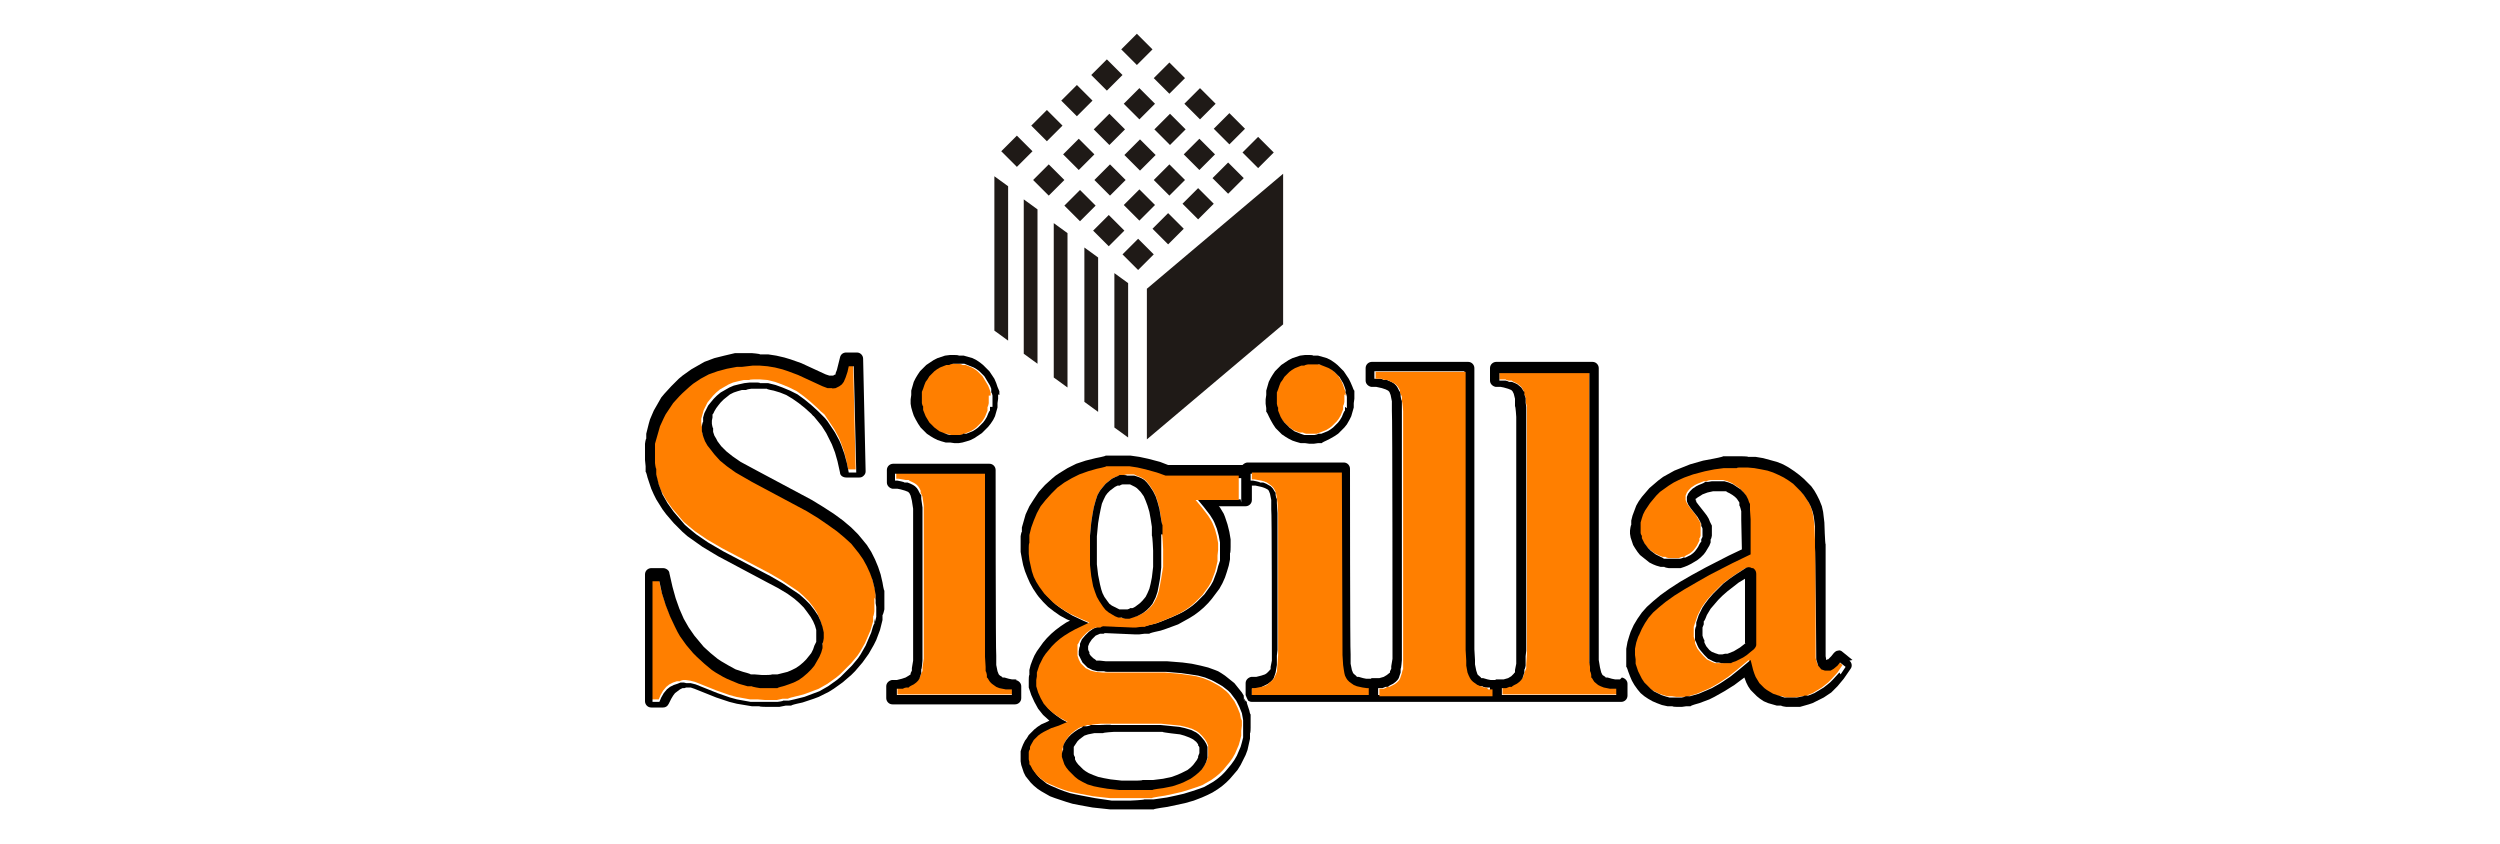 <?xml version="1.0" encoding="UTF-8"?>
<svg id="Livello_1" xmlns="http://www.w3.org/2000/svg" version="1.1" viewBox="0 0 400 135">
  <!-- Generator: Adobe Illustrator 29.5.1, SVG Export Plug-In . SVG Version: 2.1.0 Build 141)  -->
  <defs>
    <style>
      .st0 {
        fill: #1f1a17;
      }

      .st1 {
        fill: #ff7f00;
      }

      .st2 {
        fill: #333;
      }
    </style>
  </defs>
  <g>
    <g id="SPLINE">
      <path class="st0" d="M183.5,70.3l21.8-18.4v-24.1h0l-21.8,18.4v24.1Z"/>
    </g>
    <g id="SPLINE1" data-name="SPLINE">
      <path class="st0" d="M180.5,70l-2.2-1.6v-24.7h0l2.2,1.6v24.7Z"/>
    </g>
    <g id="SPLINE2" data-name="SPLINE">
      <path class="st0" d="M175.7,65.9l-2.2-1.6v-24.7h0l2.2,1.6v24.7Z"/>
    </g>
    <g id="SPLINE3" data-name="SPLINE">
      <path class="st0" d="M170.8,62l-2.2-1.6v-24.7h0l2.2,1.6v24.7Z"/>
    </g>
    <g id="SPLINE4" data-name="SPLINE">
      <path class="st0" d="M166,58.2l-2.2-1.6v-24.7h0l2.2,1.6v24.7Z"/>
    </g>
    <g id="SPLINE5" data-name="SPLINE">
      <path class="st0" d="M161.3,54.5l-2.2-1.6v-24.7h0l2.2,1.6v24.7Z"/>
    </g>
    <g id="SPLINE6" data-name="SPLINE">
      <path class="st0" d="M179.4,7.9l2.5-2.5,2.5,2.5h0l-2.5,2.5-2.5-2.5Z"/>
    </g>
    <g id="SPLINE7" data-name="SPLINE">
      <path class="st0" d="M174.6,12l2.5-2.5,2.5,2.5h0l-2.5,2.5-2.5-2.5Z"/>
    </g>
    <g id="SPLINE8" data-name="SPLINE">
      <path class="st0" d="M169.8,16.1l2.5-2.5,2.5,2.5h0l-2.5,2.5-2.5-2.5Z"/>
    </g>
    <g id="SPLINE9" data-name="SPLINE">
      <path class="st0" d="M165,20.1l2.5-2.5,2.5,2.5h0l-2.5,2.5-2.5-2.5Z"/>
    </g>
    <g id="SPLINE10" data-name="SPLINE">
      <path class="st0" d="M160.2,24.2l2.5-2.5,2.5,2.5h0l-2.5,2.5-2.5-2.5Z"/>
    </g>
    <g id="SPLINE11" data-name="SPLINE">
      <path class="st0" d="M184.6,12.5l2.5-2.5,2.5,2.5h0l-2.5,2.5-2.5-2.5Z"/>
    </g>
    <g id="SPLINE12" data-name="SPLINE">
      <path class="st0" d="M179.8,16.6l2.5-2.5,2.5,2.5h0l-2.5,2.5-2.5-2.5Z"/>
    </g>
    <g id="SPLINE13" data-name="SPLINE">
      <path class="st0" d="M175,20.7l2.5-2.5,2.5,2.5h0l-2.5,2.5-2.5-2.5Z"/>
    </g>
    <g id="SPLINE14" data-name="SPLINE">
      <path class="st0" d="M170.1,24.7l2.5-2.5,2.5,2.5h0l-2.5,2.5-2.5-2.5Z"/>
    </g>
    <g id="SPLINE15" data-name="SPLINE">
      <path class="st0" d="M165.3,28.8l2.5-2.5,2.5,2.5h0l-2.5,2.5-2.5-2.5Z"/>
    </g>
    <g id="SPLINE16" data-name="SPLINE">
      <path class="st0" d="M189.5,16.6l2.5-2.5,2.5,2.5h0l-2.5,2.5-2.5-2.5Z"/>
    </g>
    <g id="SPLINE17" data-name="SPLINE">
      <path class="st0" d="M184.7,20.7l2.5-2.5,2.5,2.5h0l-2.5,2.5-2.5-2.5Z"/>
    </g>
    <g id="SPLINE18" data-name="SPLINE">
      <path class="st0" d="M179.9,24.8l2.5-2.5,2.5,2.5h0l-2.5,2.5-2.5-2.5Z"/>
    </g>
    <g id="SPLINE19" data-name="SPLINE">
      <path class="st0" d="M175.1,28.8l2.5-2.5,2.5,2.5h0l-2.5,2.5-2.5-2.5Z"/>
    </g>
    <g id="SPLINE20" data-name="SPLINE">
      <path class="st0" d="M170.3,32.9l2.5-2.5,2.5,2.5h0l-2.5,2.5-2.5-2.5Z"/>
    </g>
    <g id="SPLINE21" data-name="SPLINE">
      <path class="st0" d="M194.2,20.6l2.5-2.5,2.5,2.5h0l-2.5,2.5-2.5-2.5Z"/>
    </g>
    <g id="SPLINE22" data-name="SPLINE">
      <path class="st0" d="M189.4,24.7l2.5-2.5,2.5,2.5h0l-2.5,2.5-2.5-2.5Z"/>
    </g>
    <g id="SPLINE23" data-name="SPLINE">
      <path class="st0" d="M184.6,28.8l2.5-2.5,2.5,2.5h0l-2.5,2.5-2.5-2.5Z"/>
    </g>
    <g id="SPLINE24" data-name="SPLINE">
      <path class="st0" d="M179.8,32.8l2.5-2.5,2.5,2.5h0l-2.5,2.5-2.5-2.5Z"/>
    </g>
    <g id="SPLINE25" data-name="SPLINE">
      <path class="st0" d="M174.9,36.9l2.5-2.5,2.5,2.5h0l-2.5,2.5-2.5-2.5Z"/>
    </g>
    <g id="SPLINE26" data-name="SPLINE">
      <path class="st0" d="M198.8,24.4l2.5-2.5,2.5,2.5h0l-2.5,2.5-2.5-2.5Z"/>
    </g>
    <g id="SPLINE27" data-name="SPLINE">
      <path class="st0" d="M194,28.5l2.5-2.5,2.5,2.5h0l-2.5,2.5-2.5-2.5Z"/>
    </g>
    <g id="SPLINE28" data-name="SPLINE">
      <path class="st0" d="M189.2,32.6l2.5-2.5,2.5,2.5h0l-2.5,2.5-2.5-2.5Z"/>
    </g>
    <g id="SPLINE29" data-name="SPLINE">
      <path class="st0" d="M184.4,36.6l2.5-2.5,2.5,2.5h0l-2.5,2.5-2.5-2.5Z"/>
    </g>
    <g id="SPLINE30" data-name="SPLINE">
      <path class="st0" d="M179.6,40.7l2.5-2.5,2.5,2.5h0l-2.5,2.5-2.5-2.5Z"/>
    </g>
  </g>
  <g>
    <g>
      <path class="st1" d="M294.3,105.8l-.4.5-.6.5-.5.3h-.5c0,.1-.4,0-.4,0l-.6-.2-.5-.6-.3-1v-17.9c-.1,0-.2-3.4-.2-3.4l-.2-1.6-.2-.8-.3-.8-.3-.6-.4-.6-.4-.6-.5-.6-.6-.6-.6-.6-.7-.5-.8-.5-.8-.4-.9-.4-.9-.3-1-.2-1.1-.2h-1.1c0-.1-1.2-.1-1.2-.1h-.5s-2.1.1-2.1.1l-1.5.2-1.5.3-1.9.5-1.4.5-.9.4-.8.4-.8.5-.7.5-.7.5-.6.6-.5.6-.5.6-.4.6-.4.6-.3.6-.2.6-.2.7v.6c0,0-.1.7-.1.7v.4s.1.4.1.4v.4c.1,0,.3.4.3.4l.2.4.3.4.3.4.4.4.4.3.4.3.4.2.4.2.5.2h.5c0,.1.5.2.5.2h.6s.5,0,.5,0h.5c0,0,.5-.2.5-.2h.4c0-.1.4-.3.4-.3l.4-.2.4-.3.3-.3.3-.4.2-.3.2-.4.2-.4v-.4c.1,0,.2-.4.2-.4v-.5c0,0,0-.4,0-.4v-.4s0-.4,0-.4v-.4c-.1,0-.3-.4-.3-.4l-.4-.7-1.1-1.4-.4-.6-.2-.5v-.3c0,0,0-.4,0-.4l.2-.5.3-.4.4-.4.6-.4.4-.2.5-.2.5-.2h.5c0-.1.6-.2.6-.2h.6c0,0,.6,0,.6,0h.8c0,0,.7.2.7.2l.7.3.6.4.6.4.5.5.4.5.3.6.2.7v1c.1,0,.2,1.5.2,1.5v5.6s-2.9,1.4-2.9,1.4l-3.7,1.9-2.1,1.2-1.9,1.1-1.6,1-1.4,1-1.1.9-.9.8-.7.8-.6.9-.5.9-.4.9-.2.4-.3.9-.2,1v1c0,0,0,.7,0,.7v.7c0,0,.2.6.2.6l.2.6.3.6.3.6.4.6.5.5.5.5.5.4.6.3.6.3.6.2.7.2h.7c0,0,.7.1.7.1h.6s.6,0,.6,0h.7c0-.1.7-.3.7-.3l.7-.2.7-.3.7-.3.7-.3,1.4-.8,1.5-1,1.5-1.2,1.8-1.5.4,1.6.2.6.2.5.3.5.3.5.4.4.4.4.4.3.5.3.5.3.6.2.6.2h.6c0,.1.7.2.7.2h.7s.6,0,.6,0l1.2-.2h.6c0-.1.5-.3.5-.3l.5-.2.5-.3.5-.3.5-.3.5-.4.5-.4.5-.5,1-1.1.8-1.2-.9-.7ZM280.8,103.1c0,.3-.1.6-.4.7l-.5.4-.6.5-.6.4-.6.3-.6.3-.7.2h-.6c0,.1-.5.2-.5.2h-.5s-.4,0-.4,0h-.4c0,0-.5-.2-.5-.2l-.4-.2-.4-.2-.3-.3-.3-.3-.6-.7-.3-.4-.2-.4-.2-.5v-.4c0,0-.2-.6-.2-.6v-.4s0-.6,0-.6v-.6c0,0,.2-.6.2-.6l.2-.6.2-.6.3-.6.3-.6.4-.6.6-.8.7-.8.8-.8.8-.8.9-.7,1-.7,1.7-1.1c.3-.2.7-.2,1,0,.3.2.5.5.5.9v11.4Z"/>
      <path d="M280.3,90.9c-.3-.2-.7-.2-1,0l-1.7,1.1-1,.7-.9.7-.8.8-.8.8-.7.8-.6.8-.4.6-.3.6-.3.6-.2.6-.2.6v.6c-.1,0-.2.6-.2.6v.6s0,.4,0,.4v.6c0,0,.2.4.2.4l.2.5.2.4.3.4.6.7.3.3.3.3.4.2.4.2.5.2h.4c0,0,.4.1.4.1h.5s.5,0,.5,0h.6c0-.1.7-.3.7-.3l.6-.3.6-.3.6-.4.6-.5.5-.4c.2-.2.4-.5.4-.7v-11.4c0-.4-.2-.7-.5-.9ZM279.3,102.9l-.9.7-.5.3-.5.3-.5.2-.5.2h-.4c0,0-.4.1-.4.1h-.6c0,0-.6-.2-.6-.2l-.5-.2-.4-.3-.5-.6-.3-.6v-.4c-.1,0-.3-.7-.3-.7v-.3s0-.5,0-.5v-.5c0,0,.2-.5.2-.5v-.5c.1,0,.3-.5.3-.5l.2-.5.6-1,.6-.7.6-.7.7-.7.8-.7.9-.7.9-.7,1-.6v10.3Z"/>
      <path d="M296.4,105.6l-1.6-1.3c-.2-.2-.5-.3-.7-.2-.3,0-.5.2-.7.4l-.4.5-.5.5h-.2c0,.1,0,.1,0,.1h-.1c0-.1-.1-.6-.1-.6v-17.9c-.1,0-.2-3.5-.2-3.5l-.2-1.7-.2-.9-.4-1-.4-.8-.4-.7-.5-.7-.6-.6-.6-.6-.7-.6-.8-.6-.9-.6-.9-.5-1-.4-1.1-.3-1.1-.3-1.2-.2h-1.2c0-.1-1.3-.1-1.3-.1h-2.7c0,.1-1.6.4-1.6.4l-1.6.3-2.1.6-1.5.6-1,.4-.9.5-.9.5-.8.6-.7.6-.7.6-.6.7-.6.7-.5.7-.4.7-.3.8-.3.8-.2.8v.7c-.1,0-.2.9-.2.9v.5s.1.6.1.6l.2.6.2.6.3.5.4.6.4.5.5.4.5.4.5.4.6.3.5.2.7.2h.6c0,.1.7.2.7.2h.7s.6,0,.6,0h.6c0,0,.6-.2.6-.2l.5-.2.6-.3.5-.3.5-.3.5-.4.5-.5.3-.4.3-.5.3-.5.2-.5v-.5c.1,0,.2-.6.2-.6v-.6s0-.5,0-.5v-.5c0,0-.3-.6-.3-.6l-.2-.5-.3-.5-.3-.4-1.1-1.4-.3-.4v-.2c-.1,0-.1-.1-.1-.1v-.2c.1,0,.3-.2.3-.2l.5-.3.3-.2.8-.3.9-.2h1c0,0,.6,0,.6,0h.5c0,.1.5.3.5.3l.5.3.4.3.3.3.2.3.2.3v.5c.1,0,.3.9.3.9v1.4c0,0,.1,4.7.1,4.7l-2.1,1-3.7,1.9-2.2,1.2-1.9,1.1-1.7,1.1-1.4,1-1.2,1-1,.9-.8.9-.7,1-.6,1-.5,1.1-.2.6-.3,1-.2,1.1v1.2c0,0,0,.9,0,.9v.8c.1,0,.3.7.3.7l.3.8.3.7.4.7.5.7.5.6.6.5.6.4.7.4.7.3.8.3.9.2h.8c0,.1.8.1.8.1h.7s.7-.1.7-.1h.7c0-.1.7-.3.7-.3l.7-.2.8-.3.8-.3.8-.4,1.6-.9,1.6-1,1.6-1.2h0s.3.8.3.8l.3.6.4.6.5.5.5.5.5.4.6.4.7.3.7.2.7.2h.7c0,.1.8.2.8.2h.8s.7,0,.7,0h.7c0,0,.7-.2.7-.2l.7-.2.6-.2.6-.3.6-.3.6-.3.6-.4.6-.4.5-.5.5-.5.5-.6.5-.6,1.1-1.6c.3-.4.2-1-.2-1.3ZM294.3,107.6l-1,1.1-.5.5-.5.4-.5.4-.5.3-.5.3-.5.3-.5.2-.5.2h-.6c0,.1-1.2.3-1.2.3h-.6s-.7,0-.7,0h-.7c0,0-.6-.2-.6-.2l-.6-.2-.6-.2-.5-.3-.5-.3-.4-.3-.4-.4-.4-.4-.3-.5-.3-.5-.2-.5-.2-.6-.4-1.6-1.8,1.5-1.5,1.2-1.5,1-1.4.8-.7.3-.7.3-.7.3-.7.2-.7.2h-.7c0,.1-.6.2-.6.2h-.6s-.7,0-.7,0h-.7c0,0-.7-.2-.7-.2l-.6-.2-.6-.3-.6-.3-.5-.4-.5-.5-.5-.5-.4-.6-.3-.6-.3-.6-.2-.6-.2-.6v-.7c0,0-.1-.7-.1-.7v-1c0,0,.2-1,.2-1l.3-.9.2-.4.4-.9.5-.9.6-.9.7-.8.9-.8,1.1-.9,1.4-1,1.6-1,1.9-1.1,2.1-1.2,3.7-1.9,2.9-1.4v-5.6s-.1-1.5-.1-1.5v-1c-.1,0-.3-.7-.3-.7l-.3-.6-.4-.5-.5-.5-.6-.4-.6-.4-.7-.3-.7-.2h-.8c0,0-.6,0-.6,0h-.6c0,0-.6.1-.6.1h-.5c0,.1-.5.3-.5.3l-.5.2-.4.2-.6.4-.4.4-.3.4-.2.5v.4s0,.3,0,.3l.2.5.4.6,1.1,1.4.4.7.2.4v.4c.1,0,.2.4.2.4v.4s0,.4,0,.4v.5c0,0-.2.4-.2.4v.4c-.1,0-.3.4-.3.4l-.2.4-.2.3-.3.4-.3.3-.4.3-.4.2-.4.2h-.4c0,.1-.5.2-.5.2h-.5c0,0-.5,0-.5,0h-.6s-.5,0-.5,0h-.5c0-.1-.5-.3-.5-.3l-.4-.2-.4-.2-.4-.3-.4-.3-.4-.4-.3-.4-.3-.4-.2-.4-.2-.4v-.4c-.1,0-.2-.4-.2-.4v-.4s0-.7,0-.7v-.6c0,0,.2-.7.2-.7l.2-.6.3-.6.4-.6.4-.6.5-.6.5-.6.6-.6.7-.5.7-.5.8-.5.8-.4.9-.4,1.4-.5,1.9-.5,1.5-.3,1.5-.2h2.1c0-.1.5-.1.5-.1h1.2s1.1.1,1.1.1l1.1.2,1,.2.9.3.9.4.8.4.8.5.7.5.6.6.6.6.5.6.4.6.4.6.3.6.3.8.2.8.2,1.6v3.4c.1,0,.2,17.9.2,17.9l.3,1,.5.6.6.2h.4s.5,0,.5,0l.5-.3.6-.5.4-.5.9.7-.8,1.2Z"/>
    </g>
    <g>
      <path class="st1" d="M257.7,110l-1-.2-.5-.2-.4-.2-.6-.5-.2-.3-.2-.4v-.4c-.1,0-.3-.6-.3-.6v-.7c-.1,0-.2-.7-.2-.7v-1.7c0,0,0-44.5,0-44.5h-14.4v1.1h1c0,.1.5.2.5.2h.5c0,.1.5.3.5.3l.4.2.6.5.2.3.2.4v.4c.1,0,.3.6.3.6v.7c0,0,.2.7.2.7v1.7c0,0,0,37.2,0,37.2v.9s-.1,1.5-.1,1.5v.6c0,0-.2.5-.2.5l-.3.9-.2.3-.3.3-.4.3-.4.2-.4.2h-.4c0,.1-.5.3-.5.3h-.7v1.2h18.4v-1h-1Z"/>
      <path d="M259.2,108.7h-.8c0,0-.5-.1-.5-.1l-.7-.2h-.3c0-.1-.2-.2-.2-.2l-.3-.2-.2-.4-.2-.8-.2-1.2v-1.7c0,0,0-45,0-45,0-.5-.4-1-1-1h-15.4c-.5,0-1,.4-1,1v2c0,.5.4.9.9,1h.8c0,0,.5.1.5.1l.7.2.5.2.2.2.2.4.2.8v1.2c.1,0,.2,1.7.2,1.7v38.1s0,1.4,0,1.4l-.2,1v.4c-.1,0-.2.2-.2.2l-.4.4-.5.3-.7.2h-1.3c0,.1,0,.1,0,.1h-.8c0,0-.5-.1-.5-.1l-.7-.2h-.3c0-.1-.4-.4-.4-.4l-.2-.2-.2-.6-.2-1v-.7c0,0-.1-1.7-.1-1.7v-45c0-.5-.4-1-1-1h-15.4c-.5,0-1,.4-1,1v2c0,.5.4.9.9,1h.8c0,0,.9.2.9.2l.6.2.4.2.2.2.2.5.2,1v1.5c.1,0,.1,38.1.1,38.1v1.6s-.2,1.2-.2,1.2v.4c0,0-.2.4-.2.4v.2c0,0-.5.4-.5.4l-.5.3-.7.2h-1.3c0,.1,0,.1,0,.1h-.8c0,0-.5-.1-.5-.1l-.7-.2h-.3c0-.1-.4-.4-.4-.4l-.2-.2-.2-.5-.2-1v-1.5c-.1,0-.1-29.7-.1-29.7,0-.5-.4-1-1-1h-15.4c-.3,0-.6.2-.8.4,0,0,0,0,0,0h-11.9l-1.3-.5-1.9-.5-1.4-.3-1.4-.2h-1.4c0,0-.9,0-.9,0h-1.7c0,.1-1.6.4-1.6.4l-.8.2-.8.2-1.5.5-1.4.7-1.3.8-.6.4-.6.5-1.1,1-1,1.1-.4.6-.4.6-.7,1.1-.6,1.3-.2.7-.2.7-.2.7v.7c-.1,0-.2.7-.2.7v.7c0,0,0,.7,0,.7v1.1s.2,1.1.2,1.1l.2,1,.3,1,.4,1,.4.9.5.9.6.9.3.4.7.8.8.8.9.7,1,.7,1.1.6.5.2-.6.3-.9.6-.8.6-.7.6-.7.7-.6.7-.5.7-.5.7-.4.7-.3.7-.3.8-.2.8v.8c-.1,0-.1.8-.1.8v1.2c0,0,.4,1.2.4,1.2l.5,1.1.6,1.1.8,1,1,.9h0s-.6.3-.6.3l-.7.3-.6.4-.5.4-.5.5-.4.4-.3.5-.3.4-.3.6-.2.5-.2.6v.5c0,0,0,.5,0,.5v.6s.1.6.1.6l.2.6.2.6.3.6.4.5.4.5.5.5.6.5.6.4.7.4.7.4.8.3.9.3.9.3,1,.3,1,.2,2.2.4,2.8.3h3c0,0,2.4,0,2.4,0h1.6c0-.1,2.2-.4,2.2-.4l1.4-.3,1.4-.3,1.4-.4,1.3-.5.9-.4.8-.4.8-.5.7-.5.7-.6.6-.6.6-.7.6-.7.5-.8.4-.8.4-.8.3-.8.2-.9.2-.9v-.9c.1,0,.1-.9.1-.9v-.7s0-.7,0-.7v-.7c-.1,0-.2-.6-.2-.6l-.2-.6-.2-.6v-.2c-.3-.2-.5-.5-.5-.8h0c0,0,0-.2,0-.2l-.3-.5-.4-.5-.4-.5-.4-.5-.5-.4-.5-.4-.5-.4-.6-.4-.5-.3-.5-.2-1.1-.4-1.2-.3-1.4-.3-1.5-.2-2.5-.2h-2.8c0,0-6.5,0-6.5,0h-.5s-.9-.1-.9-.1h-.6c0-.1-.5-.4-.5-.4l-.4-.4-.2-.3v-.3c-.1,0-.2-.4-.2-.4v-.5s.2-.5.2-.5l.4-.6.4-.4.2-.2.7-.3h.6c0-.1.3-.1.3-.1l4.6.2h.8s.8-.1.8-.1h.8c0-.1.9-.3.9-.3l.9-.2.9-.3,1.9-.7.9-.5.9-.5.8-.5.8-.6.7-.6.7-.7.6-.7.6-.8.6-.8.5-.9.4-.9.3-.9.3-1,.2-1v-1c.1,0,.1-1,.1-1v-1.2c0,0-.2-1.2-.2-1.2l-.3-1.2-.4-1.2-.2-.5-.6-1-.2-.2h4.3c.5,0,1-.4,1-1v-2.3h.6s.9.2.9.2l.6.2.4.2.2.2.2.5.2,1v1.5c.1,0,.1,21.9.1,21.9v.9s0,1.4,0,1.4l-.2,1v.4c-.1,0-.2.2-.2.2l-.4.4-.3.2-.6.2-.8.2h-.8c-.5.1-.9.5-.9,1v1.9l.2.5.2.4c.2.1.3.2.6.2h19.6s0,0,.1,0c0,0,0,0,.1,0h19.6s0,0,.1,0h0s0,0,0,0h19.6c.5,0,1-.4,1-1v-1.9c0-.5-.4-.9-.9-1ZM198.5,79.9h-6.9l1,1.2,1,1.3.5.8.2.4.4,1,.3,1.1.2,1.1v1.1c0,0,0,.9,0,.9v.9c0,0-.3.9-.3.9l-.2.8-.3.8-.3.8-.4.7-.5.7-.5.7-.6.6-.6.6-.7.6-.7.5-.8.5-.8.4-.9.4-1.7.7-.8.3-.8.2-.8.2h-.7c0,.1-.7.2-.7.2h-.7s-4.6-.2-4.6-.2h-.4s-.8.2-.8.2l-.7.3-.7.5-.6.6-.5.6-.3.7v.4c-.1,0-.2.8-.2.8v.6c0,0,.3.6.3.6l.3.6.5.5.3.3.8.4.8.2h1.1c0,.1.6.1.6.1h6.5c0,0,2.8,0,2.8,0l2.4.2,1.4.2,1.3.2,1.1.3,1,.4.4.2.9.5.5.3.9.7.4.4.3.4.3.4.3.4.5,1,.2.5.2.5.2,1.1v1.2c0,0,0,.8,0,.8v.8c0,0-.2.8-.2.8l-.2.7-.3.7-.3.7-.4.7-.5.7-.5.6-.5.6-.6.6-.6.5-.7.5-.7.4-.7.4-.8.3-1.2.4-1.3.4-1.3.3-1.4.3-2.1.3h-1.5c0,.1-2.3.2-2.3.2h-2.9c0,0-2.7-.4-2.7-.4l-2.1-.4-1-.2-.9-.2-.9-.3-.8-.3-.7-.3-.7-.3-.6-.3-.5-.4-.5-.4-.4-.4-.3-.4-.3-.4-.2-.4-.2-.4v-.4c-.1,0-.2-.4-.2-.4v-.4s0-.4,0-.4v-.4c0,0,.2-.4.2-.4v-.4c.1,0,.3-.4.3-.4l.4-.7.3-.3.4-.4.4-.3.5-.3.6-.3.6-.3,1.2-.4,1.4-.6-1.3-.7-1-.7-.8-.7-.7-.8-.5-.9-.4-.9-.2-1v-1c0,0,0-.6,0-.6v-.6c0,0,.2-.6.2-.6l.2-.6.3-.6.3-.6.4-.6.5-.6.5-.6.6-.6.7-.6.7-.5.8-.5.9-.5,2.3-1.1-1.4-.6-1.7-.8-1-.6-.9-.6-.8-.6-.7-.7-.7-.7-.8-1.1-.5-.8-.4-.8-.3-.9-.2-.9-.2-.9v-1c-.1,0-.1-1-.1-1v-.7s.1-1.3.1-1.3l.3-1.2.4-1.1.5-1.2.6-1.1.8-1,.9-1,1-1,1.1-.8,1.2-.7,1.2-.6,1.4-.5,1.4-.4,1.5-.2h1.6c0-.1.8-.1.8-.1h1.3c0,0,1.3.2,1.3.2l1.3.3,1.8.5,1.4.5h11.7v3.9ZM219,111.2h-18.7v-1h.4s.5-.1.5-.1h.5c0-.1.4-.3.4-.3l.4-.2.4-.2.4-.3.3-.3.2-.3.3-.9.2-1.2v-1.5c0,0,.1-.9.1-.9v-21.9s-.1-1.6-.1-1.6v-.7c-.1,0-.2-.6-.2-.6v-.4c-.1,0-.3-.4-.3-.4l-.2-.3-.3-.3-.7-.4-.5-.2h-.5c0-.1-1.1-.3-1.1-.3h-.4v-1.1h14.4v29.2s.1,1.6.1,1.6v.7c.1,0,.2.6.2.6v.4c.1,0,.3.4.3.4l.2.3.3.3.7.5.5.2,1,.2h.7c0,0,.3.1.3.1v1ZM238.6,111.2h-18.1v-1.1h.7c0,0,.5-.2.5-.2h.4c0-.1.4-.3.4-.3l.4-.2.4-.3.3-.3.2-.3.3-.9v-.6c.1,0,.2-1.4.2-1.4v-1.7s0-38.2,0-38.2v-1.6c-.1,0-.2-.7-.2-.7v-.6c-.1,0-.3-.4-.3-.4l-.2-.4-.2-.3-.3-.3-.3-.2-.4-.2-.5-.2h-.5c0-.1-.5-.2-.5-.2h-1v-1.2h14.4v46.3c0,0,.1.8.1.8l.2,1.1.2.5.2.4.2.3.3.3.7.5.5.2h.5c0,.1.5.2.5.2h.7v1.2ZM258.7,111.2h-18.4v-1.1h.7c0,0,.5-.2.5-.2h.4c0-.1.4-.3.4-.3l.4-.2.4-.3.3-.3.2-.3.3-.9v-.5c.1,0,.2-.6.2-.6v-1.5c0,0,.1-.9.1-.9v-39c0,0-.1-.7-.1-.7v-.7c0,0-.2-.6-.2-.6v-.4c-.1,0-.3-.4-.3-.4l-.2-.3-.6-.5-.4-.2-.5-.2h-.5c0-.1-.5-.2-.5-.2h-1v-1.2h14.4v46.3c0,0,.1.7.1.7v.7c.1,0,.2.6.2.6v.4c.1,0,.3.4.3.4l.2.3.6.5.4.2.5.2,1,.2h1v1.2Z"/>
    </g>
    <g>
      <path class="st1" d="M237.9,110h-.5c0-.1-.5-.2-.5-.2l-.5-.2-.7-.5-.3-.3-.2-.3-.2-.4-.2-.5-.2-1.1v-.8c0,0-.1-1.7-.1-1.7v-44.5h-14.4v1.1h1c0,.1.5.2.5.2h.5c0,.1.5.3.5.3l.4.2.3.2.3.3.2.3.2.4v.4c.1,0,.3.6.3.6v.7c.1,0,.2,1.6.2,1.6v38.2s0,1.7,0,1.7v1.4c-.1,0-.2.6-.2.6l-.3.9-.2.3-.3.3-.4.3-.4.2-.4.2h-.4c0,.1-.5.3-.5.3h-.7v1.2h18.1v-1.1h-.7Z"/>
      <polygon class="st1" points="219 110.1 219 111.2 200.3 111.2 200.3 110.1 200.8 110.1 201.3 110 201.8 109.9 202.2 109.8 202.7 109.6 203 109.3 203.4 109 203.7 108.7 203.9 108.4 204.3 107.5 204.4 106.3 204.5 104.8 204.5 103.9 204.5 82 204.4 80.4 204.3 79.7 204.2 79.1 204.1 78.7 203.9 78.3 203.7 78 203.4 77.7 202.7 77.2 202.2 77 201.8 76.9 200.7 76.7 200.3 76.7 200.3 75.6 214.7 75.6 214.8 104.8 214.9 106.4 215 107.1 215.1 107.7 215.2 108.1 215.4 108.5 215.6 108.8 215.9 109.1 216.6 109.6 217.1 109.8 218 110 218.7 110.1 219 110.1"/>
    </g>
    <path class="st2" d="M199.1,112l-.2-.5h0c0,.4.2.7.4.9l-.2-.4Z"/>
    <g id="SPLINE31" data-name="SPLINE">
      <g>
        <path class="st1" d="M215.3,63.3v-.6c0,0-.2-.5-.2-.5l-.2-.6-.2-.5-.3-.5-.3-.5-.4-.4-.4-.4-.4-.3-.5-.3-.5-.2-.5-.2h-.5c0-.1-.6-.2-.6-.2h-.6s-.6,0-.6,0h-.6c0,0-.5.2-.5.2l-.5.2-.5.2-.5.3-.4.3-.4.4-.4.4-.3.5-.3.4-.2.5-.2.6v.5c-.1,0-.2.6-.2.6v.6s0,.6,0,.6v.6c0,0,.2.5.2.5l.2.5.2.5.3.5.3.4.4.4.4.4.4.3.4.3.5.2.5.2h.6c0,.1.5.2.5.2h.5s.6,0,.6,0h.6c0,0,.5-.2.5-.2l.5-.2.5-.2.5-.3.4-.3.4-.4.4-.4.3-.4.3-.5.2-.5.2-.5v-.6c.1,0,.2-.6.2-.6v-.6s0-.6,0-.6Z"/>
        <path d="M216.7,63.2v-.7c-.1,0-.3-.6-.3-.6l-.3-.7-.3-.6-.4-.6-.4-.6-.5-.5-.5-.5-.5-.4-.6-.4-.6-.3-.7-.2-.7-.2h-.8c0-.1-.6-.1-.6-.1h-.7s-.8.1-.8.1l-.6.2-.6.2-.6.3-.6.4-.6.4-.5.5-.5.5-.4.6-.3.5-.3.6-.2.7-.2.7v.7c0,0-.1.7-.1.7v.7s.1.7.1.7v.6c.1,0,.4.7.4.7l.3.6.4.7.4.6.5.5.5.5.6.4.5.3.6.3.6.2.7.2h.7c0,0,.7.1.7.1h.7s.7-.1.7-.1h.6c0-.1.7-.4.7-.4l.6-.3.7-.4.6-.4.5-.5.5-.5.4-.5.4-.7.3-.6.2-.7.2-.7v-.7c0,0,.1-.7.1-.7v-.7ZM215.2,65.1v.6c-.1,0-.3.5-.3.5l-.2.5-.3.5-.3.4-.4.4-.4.4-.4.3-.5.3-.5.2-.5.2h-.5c0,.1-.6.2-.6.2h-.6s-.5,0-.5,0h-.5c0,0-.6-.2-.6-.2l-.5-.2-.5-.2-.4-.3-.4-.3-.4-.4-.4-.4-.3-.4-.3-.5-.2-.5-.2-.5v-.5c-.1,0-.2-.6-.2-.6v-.6s0-.6,0-.6v-.6c0,0,.2-.5.2-.5l.2-.6.2-.5.3-.4.3-.5.4-.4.4-.4.4-.3.5-.3.5-.2.5-.2h.5c0-.1.6-.2.6-.2h.6s.6,0,.6,0h.6c0,0,.5.2.5.2l.5.2.5.2.5.3.4.3.4.4.4.4.3.5.3.5.2.5.2.6v.5c.1,0,.2.6.2.6v.6s0,.6,0,.6v.6Z"/>
      </g>
    </g>
    <g>
      <path class="st1" d="M198.6,115.3l-.2-1.1-.2-.5-.2-.5-.5-1-.3-.4-.3-.4-.3-.4-.4-.4-.9-.7-.5-.3-.9-.5-.4-.2-1-.4-1.1-.3-1.3-.2-1.4-.2-2.4-.2h-2.8c0,0-6.5,0-6.5,0h-.6s-1.1-.1-1.1-.1l-.8-.2-.8-.4-.3-.3-.5-.5-.3-.6-.2-.6v-.6c0,0,0-.8,0-.8v-.4c.1,0,.4-.7.4-.7l.5-.6.6-.6.7-.5.7-.3h.8c0-.1.4-.2.4-.2l4.6.2h.7s.7-.1.7-.1h.7c0-.1.8-.3.8-.3l.8-.2.8-.3,1.7-.7.9-.4.8-.4.8-.5.7-.5.7-.6.6-.6.6-.6.5-.7.5-.7.4-.7.3-.8.3-.8.2-.8.2-.9v-.9c0,0,.1-.9.1-.9v-1.1c0,0-.2-1.1-.2-1.1l-.3-1.1-.4-1-.2-.4-.5-.8-1-1.3-1-1.2h6.9v-3.9h-11.7l-1.4-.5-1.8-.5-1.3-.3-1.3-.2h-1.3c0,0-.8,0-.8,0h-1.6c0,.1-1.5.4-1.5.4l-1.4.4-1.4.5-1.2.6-1.2.7-1.1.8-1,1-.9,1-.8,1-.6,1.1-.5,1.2-.4,1.1-.3,1.2v1.3c-.1,0-.1.7-.1.7v1s.1,1,.1,1l.2.9.2.9.3.9.4.8.5.8.8,1.1.7.7.7.7.8.6.9.6,1,.6,1.7.8,1.4.6-2.3,1.1-.9.5-.8.5-.7.5-.7.6-.6.6-.5.6-.5.6-.4.6-.3.6-.3.6-.2.6-.2.6v.6c0,0-.1.6-.1.6v1c0,0,.3,1,.3,1l.4.9.5.9.7.8.8.7,1,.7,1.3.7-1.4.6-1.2.4-.6.3-.6.3-.5.3-.4.3-.4.4-.3.3-.4.7-.2.4v.4c-.1,0-.2.4-.2.4v.4c0,0,0,.4,0,.4v.4s.1.4.1.4v.4c.1,0,.3.4.3.4l.2.4.3.4.3.4.4.4.5.4.5.4.6.3.7.3.7.3.8.3.9.3.9.2,1,.2,2.1.4,2.7.3h2.9c0,0,2.3,0,2.3,0h1.5c0-.1,2.1-.4,2.1-.4l1.4-.3,1.3-.3,1.3-.4,1.2-.4.8-.3.7-.4.7-.4.7-.5.6-.5.6-.6.5-.6.5-.6.5-.7.4-.7.3-.7.3-.7.2-.7.2-.8v-.8c0,0,.1-.8.1-.8v-1.2ZM174.4,85.7l.2-2.1.2-1.3.2-1.1.3-1.1.3-.9.4-.7.4-.5.5-.6.5-.4.5-.4.6-.3.6-.2h.6c0-.1.6-.2.6-.2h1.2c0,.1.6.3.6.3l.5.2.5.3.4.4.4.5.6.9.4.8.3.9.3,1.1.2,1.2.2,1.4v1.5c.1,0,.2,2.5.2,2.5v2.8c0,0-.3,1.8-.3,1.8l-.2,1.1-.2,1-.3.9-.5,1-.4.5-.5.5-.5.4-.5.3-.6.3-.6.2h-.6c0,.1-.6.2-.6.2h-.6s-.6-.2-.6-.2l-.5-.2-.5-.3-.5-.3-.5-.4-.4-.5-.6-.9-.4-.7-.3-.8-.3-.9-.3-1.6-.2-1.8v-2.1c0,0,0-2.6,0-2.6ZM193.3,121l-.2.7-.3.6-.4.6-.5.5-.6.5-.7.5-1.2.6-.8.3-.9.3-1.5.3-1.7.2h-1.8c0,.1-1.3.1-1.3.1h-2.2c0,0-1.9-.2-1.9-.2l-1.2-.2-1-.2-1-.3-.8-.4-.7-.4-.5-.4-.5-.5-.5-.5-.4-.5-.3-.5-.2-.6v-.6c-.1,0-.2-.5-.2-.5v-.6c0,0,.2-.6.2-.6l.2-.5.3-.5.4-.5.4-.4.5-.4.6-.4.4-.2h.4c0-.1.6-.3.6-.3h.6c0-.1,1.5-.2,1.5-.2h1.8s7.9,0,7.9,0l3,.3.9.2,1,.3.8.4.4.3.4.4.5.6.3.5.2.5v.8c0,0,0,.8,0,.8Z"/>
      <path class="st2" d="M199.1,112l-.2-.5h0c0,.4.2.7.4.9l-.2-.4Z"/>
      <path d="M193.2,119.5l-.2-.5-.3-.5-.5-.6-.4-.4-.4-.3-.8-.4-1-.3-.9-.2-3-.3h-7.9c0-.1-1.8,0-1.8,0h-1.5c0,.1-.6.2-.6.2h-.6c0,.1-.4.3-.4.3l-.4.2-.6.4-.5.4-.4.4-.4.5-.3.5-.2.5v.6c-.1,0-.2.6-.2.6v.5s.2.6.2.6l.2.6.3.5.4.5.5.5.5.5.5.4.7.4.8.4,1,.3,1,.2,1.2.2,1.9.2h2.2c0,0,1.3,0,1.3,0h1.8c0-.1,1.7-.3,1.7-.3l1.5-.3.9-.3.8-.3,1.2-.6.7-.5.6-.5.5-.5.4-.6.3-.6.2-.7v-.8c0,0,0-.8,0-.8ZM191.7,121.2l-.2.4-.3.4-.3.4-.4.4-.5.4-1,.5-.7.3-.8.3-1.4.3-1.6.2h-1.7c0,.1-1.2.1-1.2.1h-2.1c0,0-1.8-.2-1.8-.2l-1.1-.2-.9-.2-.8-.3-.7-.3-.5-.3-.4-.3-.4-.4-.4-.4-.3-.4-.2-.4v-.4c-.1,0-.2-.4-.2-.4v-.4s0-.4,0-.4v-.4c0,0,.2-.3.2-.3l.2-.3.2-.3.3-.3.4-.3.4-.3.6-.2,1-.2h1.4c0-.1,1.7-.2,1.7-.2h7.8c0,.1,2.8.4,2.8.4l.7.2.8.3.6.3.5.4.3.4v.2c.1,0,.2.3.2.3v.3c0,0,0,.1,0,.1v.5s-.2.5-.2.5Z"/>
      <path d="M186,85.5v-1.5c-.1,0-.3-1.4-.3-1.4l-.2-1.2-.3-1.1-.3-.9-.4-.8-.6-.9-.4-.5-.4-.4-.5-.3-.5-.2-.6-.2h-1.2c0-.1-.6-.1-.6-.1h-.6c0,.1-.6.3-.6.3l-.6.3-.5.4-.5.4-.5.6-.4.5-.4.7-.3.9-.3,1.1-.2,1.1-.2,1.3-.2,2.1v2.6c0,0,0,2.1,0,2.1l.2,1.8.3,1.6.3.9.3.8.4.7.6.9.4.5.5.4.5.3.5.3.5.2h.6c0,.1.6.2.6.2h.6s.6-.2.6-.2l.6-.2.6-.3.5-.3.5-.4.5-.5.4-.5.5-1,.3-.9.2-1,.2-1.1.2-1.8v-2.8c0,0,0-2.5,0-2.5ZM184.5,90.7l-.2,1.7-.2,1-.2.8-.3.7-.3.6-.5.6-.4.4-.4.3-.4.3-.4.2h-.4c0,.1-.4.2-.4.2h-.5s-.4,0-.4,0h-.4c0,0-.4-.2-.4-.2l-.4-.2-.4-.2-.4-.3-.3-.4-.5-.7-.3-.6-.2-.6-.2-.8-.3-1.5-.2-1.7v-2c0,0,0-2.5,0-2.5l.2-2.1.2-1.2.2-1,.2-.9.3-.7.3-.6.3-.4.4-.4.4-.3.4-.3.4-.2h.4c0-.1.4-.2.4-.2h.4s.4,0,.4,0h.4c0,0,.4.2.4.2l.4.2.3.2.3.3.3.3.5.7.3.7.3.8.3,1,.2,1.1.2,1.3v1.4c.1,0,.2,2.4.2,2.4v2.7Z"/>
    </g>
    <g>
      <path class="st1" d="M161.2,110l-1-.2-.5-.2-.7-.5-.3-.3-.2-.3-.2-.4v-.4c-.1,0-.3-.6-.3-.6v-.7c-.1,0-.2-1.6-.2-1.6v-29.3h-14.4v1.1h.4s1.1.2,1.1.2h.5c0,.1.5.3.5.3l.4.2.3.2.3.3.2.3.2.4v.4c.1,0,.3.6.3.6l.2,1.4v.9s0,21.9,0,21.9v1.7c0,0-.2,1.4-.2,1.4v.6c-.1,0-.4.9-.4.9l-.2.3-.3.3-.4.3-.4.2-.4.2h-.4c0,.1-.5.3-.5.3h-1v1.2h18.7v-1h-1Z"/>
      <path d="M162.7,108.7h-.8c0,0-.5-.1-.5-.1l-.7-.2h-.3c0-.1-.4-.3-.4-.3l-.2-.2-.2-.5-.2-1v-1.5c-.1,0-.1-29.7-.1-29.7,0-.5-.4-1-1-1h-15.4c-.5,0-1,.4-1,1v2c0,.5.4.9.9,1h.8c0,0,.5.1.5.1l.7.2.5.2.2.2.2.4.2.8.2,1.3v.8s0,21.9,0,21.9v1.6s-.2,1.2-.2,1.2v.4c0,0-.2.4-.2.4v.2c0,0-.3.2-.3.2l-.5.3-.6.2-.8.2h-.8c-.5.1-.9.5-.9,1v1.9c0,.5.4,1,1,1h19.6c.5,0,1-.4,1-1v-1.9c0-.5-.4-.9-.9-1ZM162.2,111.2h-18.7v-1h1c0-.1.5-.2.5-.2h.4c0-.1.4-.3.4-.3l.4-.2.4-.3.3-.3.2-.3.3-.9v-.6c.1,0,.2-1.4.2-1.4v-1.7c0,0,0-21.9,0-21.9v-.9s-.2-1.4-.2-1.4v-.6c-.1,0-.3-.4-.3-.4l-.2-.4-.2-.3-.3-.3-.3-.2-.4-.2-.5-.2h-.5c0-.1-1.1-.3-1.1-.3h-.4v-1.1h14.4v29.3s.1,1.6.1,1.6v.7c.1,0,.2.6.2.6v.4c.1,0,.3.4.3.4l.2.3.3.3.7.5.5.2,1,.2h1v1.2Z"/>
    </g>
    <g id="SPLINE32" data-name="SPLINE">
      <g>
        <path class="st1" d="M158.5,63.3v-.5c0,0-.2-.6-.2-.6l-.2-.5-.3-.5-.3-.5-.3-.5-.4-.4-.4-.4-.4-.3-.5-.3-.5-.2-.5-.2h-.5c0-.1-.6-.2-.6-.2h-.6s-.6,0-.6,0h-.6c0,0-.5.2-.5.2l-.5.2-.5.2-.5.3-.4.3-.4.4-.4.4-.3.5-.3.4-.2.5-.2.6v.5c-.1,0-.2.6-.2.6v.6s0,.6,0,.6v.5c0,0,.2.6.2.6l.2.5.2.5.3.5.3.5.4.4.4.4.4.3.4.3.5.2.5.2h.6c0,.1.6.2.6.2h.5s.6,0,.6,0h.5c0,0,.5-.2.5-.2l.5-.2.5-.2.5-.3.4-.3.4-.4.4-.4.3-.4.3-.5.2-.5.2-.5v-.6c.1,0,.2-.6.2-.6v-.6s0-.6,0-.6Z"/>
        <path d="M159.9,63.2v-.6c0,0-.3-.7-.3-.7l-.2-.6-.3-.7-.4-.6-.4-.6-.5-.5-.5-.5-.5-.4-.6-.4-.6-.3-.7-.2-.7-.2h-.8c0-.1-.7-.1-.7-.1h-.7s-.8.1-.8.1l-.6.2-.6.2-.6.3-.6.4-.6.4-.5.5-.5.5-.4.6-.3.5-.3.6-.2.7-.2.7v.7c0,0-.1.7-.1.7v.7s.1.6.1.6l.2.7.2.6.3.6.4.7.4.6.5.5.5.5.6.4.5.3.6.3.6.2.7.2h.7c0,0,.7.1.7.1h.7s.6-.1.6-.1l.7-.2.6-.2.6-.3.6-.4.6-.4.5-.5.5-.5.4-.5.4-.6.3-.6.2-.7.2-.7v-.7c0,0,.1-.7.1-.7v-.7ZM158.4,65.1v.6c-.1,0-.3.5-.3.5l-.2.5-.3.5-.3.4-.4.4-.4.4-.4.3-.5.3-.5.2-.5.2h-.5c0,.1-.5.2-.5.2h-.6s-.5,0-.5,0h-.6c0,0-.6-.2-.6-.2l-.5-.2-.5-.2-.4-.3-.4-.3-.4-.4-.4-.4-.3-.5-.3-.5-.2-.5-.2-.5v-.6c-.1,0-.2-.5-.2-.5v-.6s0-.6,0-.6v-.6c0,0,.2-.5.2-.5l.2-.6.2-.5.3-.4.3-.5.4-.4.4-.4.4-.3.5-.3.5-.2.5-.2h.5c0-.1.6-.2.6-.2h.6s.6,0,.6,0h.6c0,0,.5.2.5.2l.5.2.5.2.5.3.4.3.4.4.4.4.3.5.3.5.3.5.2.5v.6c.1,0,.2.5.2.5v.6s0,.6,0,.6v.6Z"/>
      </g>
    </g>
    <g>
      <path class="st1" d="M140.1,96v-1.3c0,0-.3-1.2-.3-1.2l-.3-1.2-.4-1.1-.5-1.1-.6-1.1-.7-1-.8-1-.4-.5-1.1-1-1.2-1-1.4-1-1.6-1.1-1.8-1.1-8.8-4.7-2.6-1.5-1.4-1-1.1-.9-.9-1-.7-.9-.4-.5-.4-.7-.3-.8v-.8c-.1,0-.2-.8-.2-.8v-.7s.2-.7.2-.7l.2-.7.3-.6.3-.6.4-.5.5-.6.5-.5.6-.5.7-.4.7-.4.7-.3.8-.2.9-.2h.9c0-.1,1-.1,1-.1h.6s1.3.1,1.3.1l1.2.3,1.1.4,1.2.5,1.2.6,1.1.8,1.1.9,1.1,1c.3.3.4.4.5.5l.6.5h0c0,0,.4.6.4.6l.4.6.8,1.2.7,1.3.3.7.5,1.4.4,1.5.3,1.5h1.2l-.4-17h-.8l-.2.9-.3.9-.3.7-.3.4-.4.3-.6.3h-.6c0,0-.7,0-.7,0l-.8-.3-3.9-1.8-1.6-.6-.9-.3-1.2-.3-1.2-.2h-1.2c0-.1-1.2-.1-1.2-.1h-1.7c0,0-.8.2-.8.2l-1.6.3-1.5.4-1.4.5-1.3.7-.6.4-.6.4-.6.5-1.1,1-.5.5-1,1.1-.4.6-.4.6-.4.6-.3.6-.6,1.3-.4,1.4-.3,1.4v.7c0,0-.2,1.5-.2,1.5v.9s.1.9.1.9v.9c.1,0,.3.8.3.8l.2.8.3.8.3.8.4.7.4.7.5.7.5.7.6.7.6.7.6.7.7.6,1.1.9,1.9,1.3,2.4,1.4,7.6,4,1.9,1.1,1.5,1,1.2.8.9.8.8.8.7.9.6.9.4.9.3.9.2.9v.9c0,0,0,.8,0,.8v.8c-.1,0-.3.7-.3.7l-.3.7-.4.7-.4.7-.5.6-.6.6-.7.6-.7.5-.8.4-.8.3-.9.3-.9.2h-1c0,.1-1.1.2-1.1.2h-.7s-1.3-.2-1.3-.2h-.7c0-.1-1.4-.5-1.4-.5l-1.2-.5-.7-.3-.6-.3-1.2-.7-.6-.4-1.2-1-1.2-1.1-.6-.6-1.1-1.3-.5-.7-.5-.7-.4-.7-.4-.8-.8-1.7-.7-1.8-.6-1.9-.4-1.9h-1.1v19.3h1.1l.3-.7.4-.7.5-.6.5-.4.6-.3.6-.2h.5c0-.1.5-.2.5-.2h.4s.7.1.7.1l.8.2,3.5,1.4,2,.7,1.1.3,1.1.2,1.1.2h1.2c0,0,1.2.1,1.2.1h1.9c0,0,.9-.2.9-.2h.9c0-.1.9-.3.9-.3l.8-.2.8-.2.8-.3.8-.3.8-.3.7-.4.7-.4.7-.5.7-.5.6-.5.6-.6.6-.6.6-.6.5-.6.5-.6.4-.6.4-.7.4-.7.3-.7.3-.7.3-.7.2-.7.2-.7v-.8c.1,0,.2-.8.2-.8v-1.6c0,0,0-.6,0-.6Z"/>
      <path d="M141.5,95.9v-1.4c-.1,0-.3-1.3-.3-1.3l-.3-1.3-.4-1.2-.5-1.2-.6-1.2-.7-1.1-.9-1.1-.5-.6-1.1-1.1-1.3-1.1-1.5-1.1-1.7-1.1-1.8-1.1-8.8-4.7-2.6-1.4-1.3-.9-1-.8-.8-.8-.6-.8-.2-.4-.3-.5-.2-.6v-.6c-.1,0-.2-.7-.2-.7v-.5s.1-.5.1-.5v-.5c.1,0,.3-.5.3-.5l.3-.5.3-.4.4-.5.5-.5.5-.4.5-.4.6-.3.6-.2.7-.2h.7c0-.1.8-.2.8-.2h.9s.5,0,.5,0h1.1c0,.1,1.1.3,1.1.3l1,.3,1,.4,1,.6,1,.7,1,.8,1,.9c.2.2.3.4.4.4l.9,1.1.4.5.7,1.1.6,1.2.3.6.5,1.3.4,1.4.4,1.8c0,.5.5.8,1,.8h2.1c.3,0,.5-.1.7-.3s.3-.4.3-.7l-.4-18c0-.5-.4-1-1-1h-1.7c-.5,0-.9.3-1,.8l-.3,1.2-.2.8-.2.5v.2c-.1,0-.4.2-.4.2h-.3s-.3,0-.3,0l-.6-.2-3.9-1.8-1.7-.6-1-.3-1.3-.3-1.3-.2h-1.3c0-.1-1.3-.2-1.3-.2h-.9s-.9,0-.9,0h-.9c0,0-1.7.4-1.7.4l-.8.2-.8.2-.8.3-.8.3-.7.4-.7.4-.7.4-.7.5-.7.5-.6.5-.6.6-.6.6-1.1,1.2-.5.6-.4.7-.4.7-.4.7-.3.7-.3.7-.2.7-.2.8-.2.8v.8c-.1,0-.2.8-.2.8v.8c0,0,0,.8,0,.8v1s.1,1,.1,1v.9c.1,0,.3.9.3.9l.3.9.3.9.4.9.4.8.5.8.5.8.6.8.6.7.6.7.7.7.7.7.8.7,2.4,1.7,2.5,1.5,7.7,4.1,1.9,1,1.5.9,1.1.8.8.7.7.7.6.8.5.7.4.7.3.7.2.7v.7c0,0,0,.6,0,.6v.6c0,0-.3.6-.3.6l-.2.6-.3.6-.4.5-.4.5-.5.5-.6.5-.6.4-.6.3-.7.3-.8.2-.8.2h-.9c0,.1-1,.1-1,.1h-.6s-1.2-.1-1.2-.1h-.6c0-.1-1.2-.4-1.2-.4l-1.2-.4-1.1-.6-1.2-.7-.6-.4-1.1-.9-1.1-1-.5-.6-1-1.2-.9-1.3-.8-1.4-.7-1.6-.6-1.7-.5-1.8-.5-2.2c0-.4-.5-.8-1-.8h-1.9c-.5,0-1,.4-1,1v20.3c0,.5.4,1,1,1h1.9c.4,0,.7-.2.9-.6l.4-.8.3-.5.3-.4.4-.3.4-.3.4-.2h.3c0,0,.3-.1.3-.1h.7c0,0,.6.2.6.2l3.5,1.4,2.1.7,1.2.3,1.2.2,1.2.2h1.2c0,.1,1.2.1,1.2.1h2c0,0,1-.2,1-.2h.9c0-.1.9-.3.9-.3l.9-.2.9-.3.9-.3.8-.3.8-.4.8-.4.8-.5.7-.5.7-.5.7-.6.7-.6.6-.6.6-.7.6-.7.5-.7.5-.7.4-.7.4-.7.4-.8.3-.8.3-.8.2-.8.2-.8v-.8c.1,0,.3-.9.3-.9v-.9c0,0,0-.9,0-.9v-.7ZM139.9,99v.8c-.1,0-.3.7-.3.7l-.2.7-.3.7-.3.7-.3.7-.4.7-.4.7-.4.6-.5.6-.5.6-.6.6-.6.6-.6.6-.6.5-.7.5-.7.5-.7.4-.7.4-.8.3-.8.3-.8.3-.8.2-.8.2-.9.2h-.9c0,.1-.9.2-.9.2h-1.9c0,0-1.2,0-1.2,0h-1.2c0,0-1.1-.2-1.1-.2l-1.1-.2-1.1-.3-2-.7-3.5-1.4-.8-.2h-.7c0,0-.4-.1-.4-.1h-.5s-.5.2-.5.2l-.6.2-.6.3-.5.4-.5.6-.4.7-.3.7h-1.1v-19.3h1.1l.4,1.9.6,1.9.7,1.8.8,1.7.4.8.4.7.5.7.5.7,1.1,1.3.6.6,1.2,1.1,1.2,1,.6.4,1.2.7.6.3.7.3,1.2.5,1.4.4h.7c0,.1,1.3.3,1.3.3h.7s1.1,0,1.1,0h1c0-.1.9-.3.9-.3l.9-.3.8-.3.8-.4.7-.5.7-.6.6-.6.5-.6.4-.7.4-.7.3-.7.2-.7v-.8c.1,0,.2-.8.2-.8v-.9c0,0-.2-.9-.2-.9l-.3-.9-.4-.9-.6-.9-.7-.9-.8-.8-.9-.8-1.2-.8-1.5-1-1.9-1.1-7.6-4-2.4-1.4-1.9-1.3-1.1-.9-.7-.6-.6-.7-.6-.7-.6-.7-.5-.7-.5-.7-.4-.7-.4-.7-.3-.8-.3-.8-.2-.8-.2-.8v-.9c-.1,0-.2-.9-.2-.9v-.9s0-1.5,0-1.5v-.7c0,0,.4-1.4.4-1.4l.4-1.4.6-1.3.3-.6.4-.6.4-.6.4-.6,1-1.1.5-.5,1.1-1,.6-.5.6-.4.6-.4,1.3-.7,1.4-.5,1.5-.4,1.6-.3h.8c0,0,1.7-.2,1.7-.2h1.2s1.2.1,1.2.1l1.2.2,1.2.3.9.3,1.6.6,3.9,1.8.8.3h.7c0,.1.6,0,.6,0l.6-.3.4-.3.3-.4.3-.7.3-.9.2-.9h.8l.4,17h-1.2l-.3-1.5-.4-1.5-.5-1.4-.3-.7-.7-1.3-.8-1.2-.4-.6-.4-.5h0c0,0-.6-.6-.6-.6,0,0-.2-.2-.5-.5l-1.1-1-1.1-.9-1.1-.8-1.2-.6-1.2-.5-1.1-.4-1.2-.3h-1.3c0-.1-.6-.1-.6-.1h-1s-.9.1-.9.1l-.9.2-.8.2-.7.3-.7.4-.7.4-.6.5-.5.5-.5.6-.4.5-.3.6-.3.6-.2.7v.7c-.1,0-.2.7-.2.7v.8c0,0,.2.8.2.8l.3.8.4.7.4.5.7.9.9,1,1.1.9,1.4,1,2.6,1.5,8.8,4.7,1.8,1.1,1.6,1.1,1.4,1,1.2,1,1.1,1,.4.5.8,1,.7,1,.6,1.1.5,1.1.4,1.1.3,1.2.2,1.2v1.3c0,0,.1.6.1.6v1.6c0,0-.2.8-.2.8Z"/>
    </g>
  </g>
</svg>